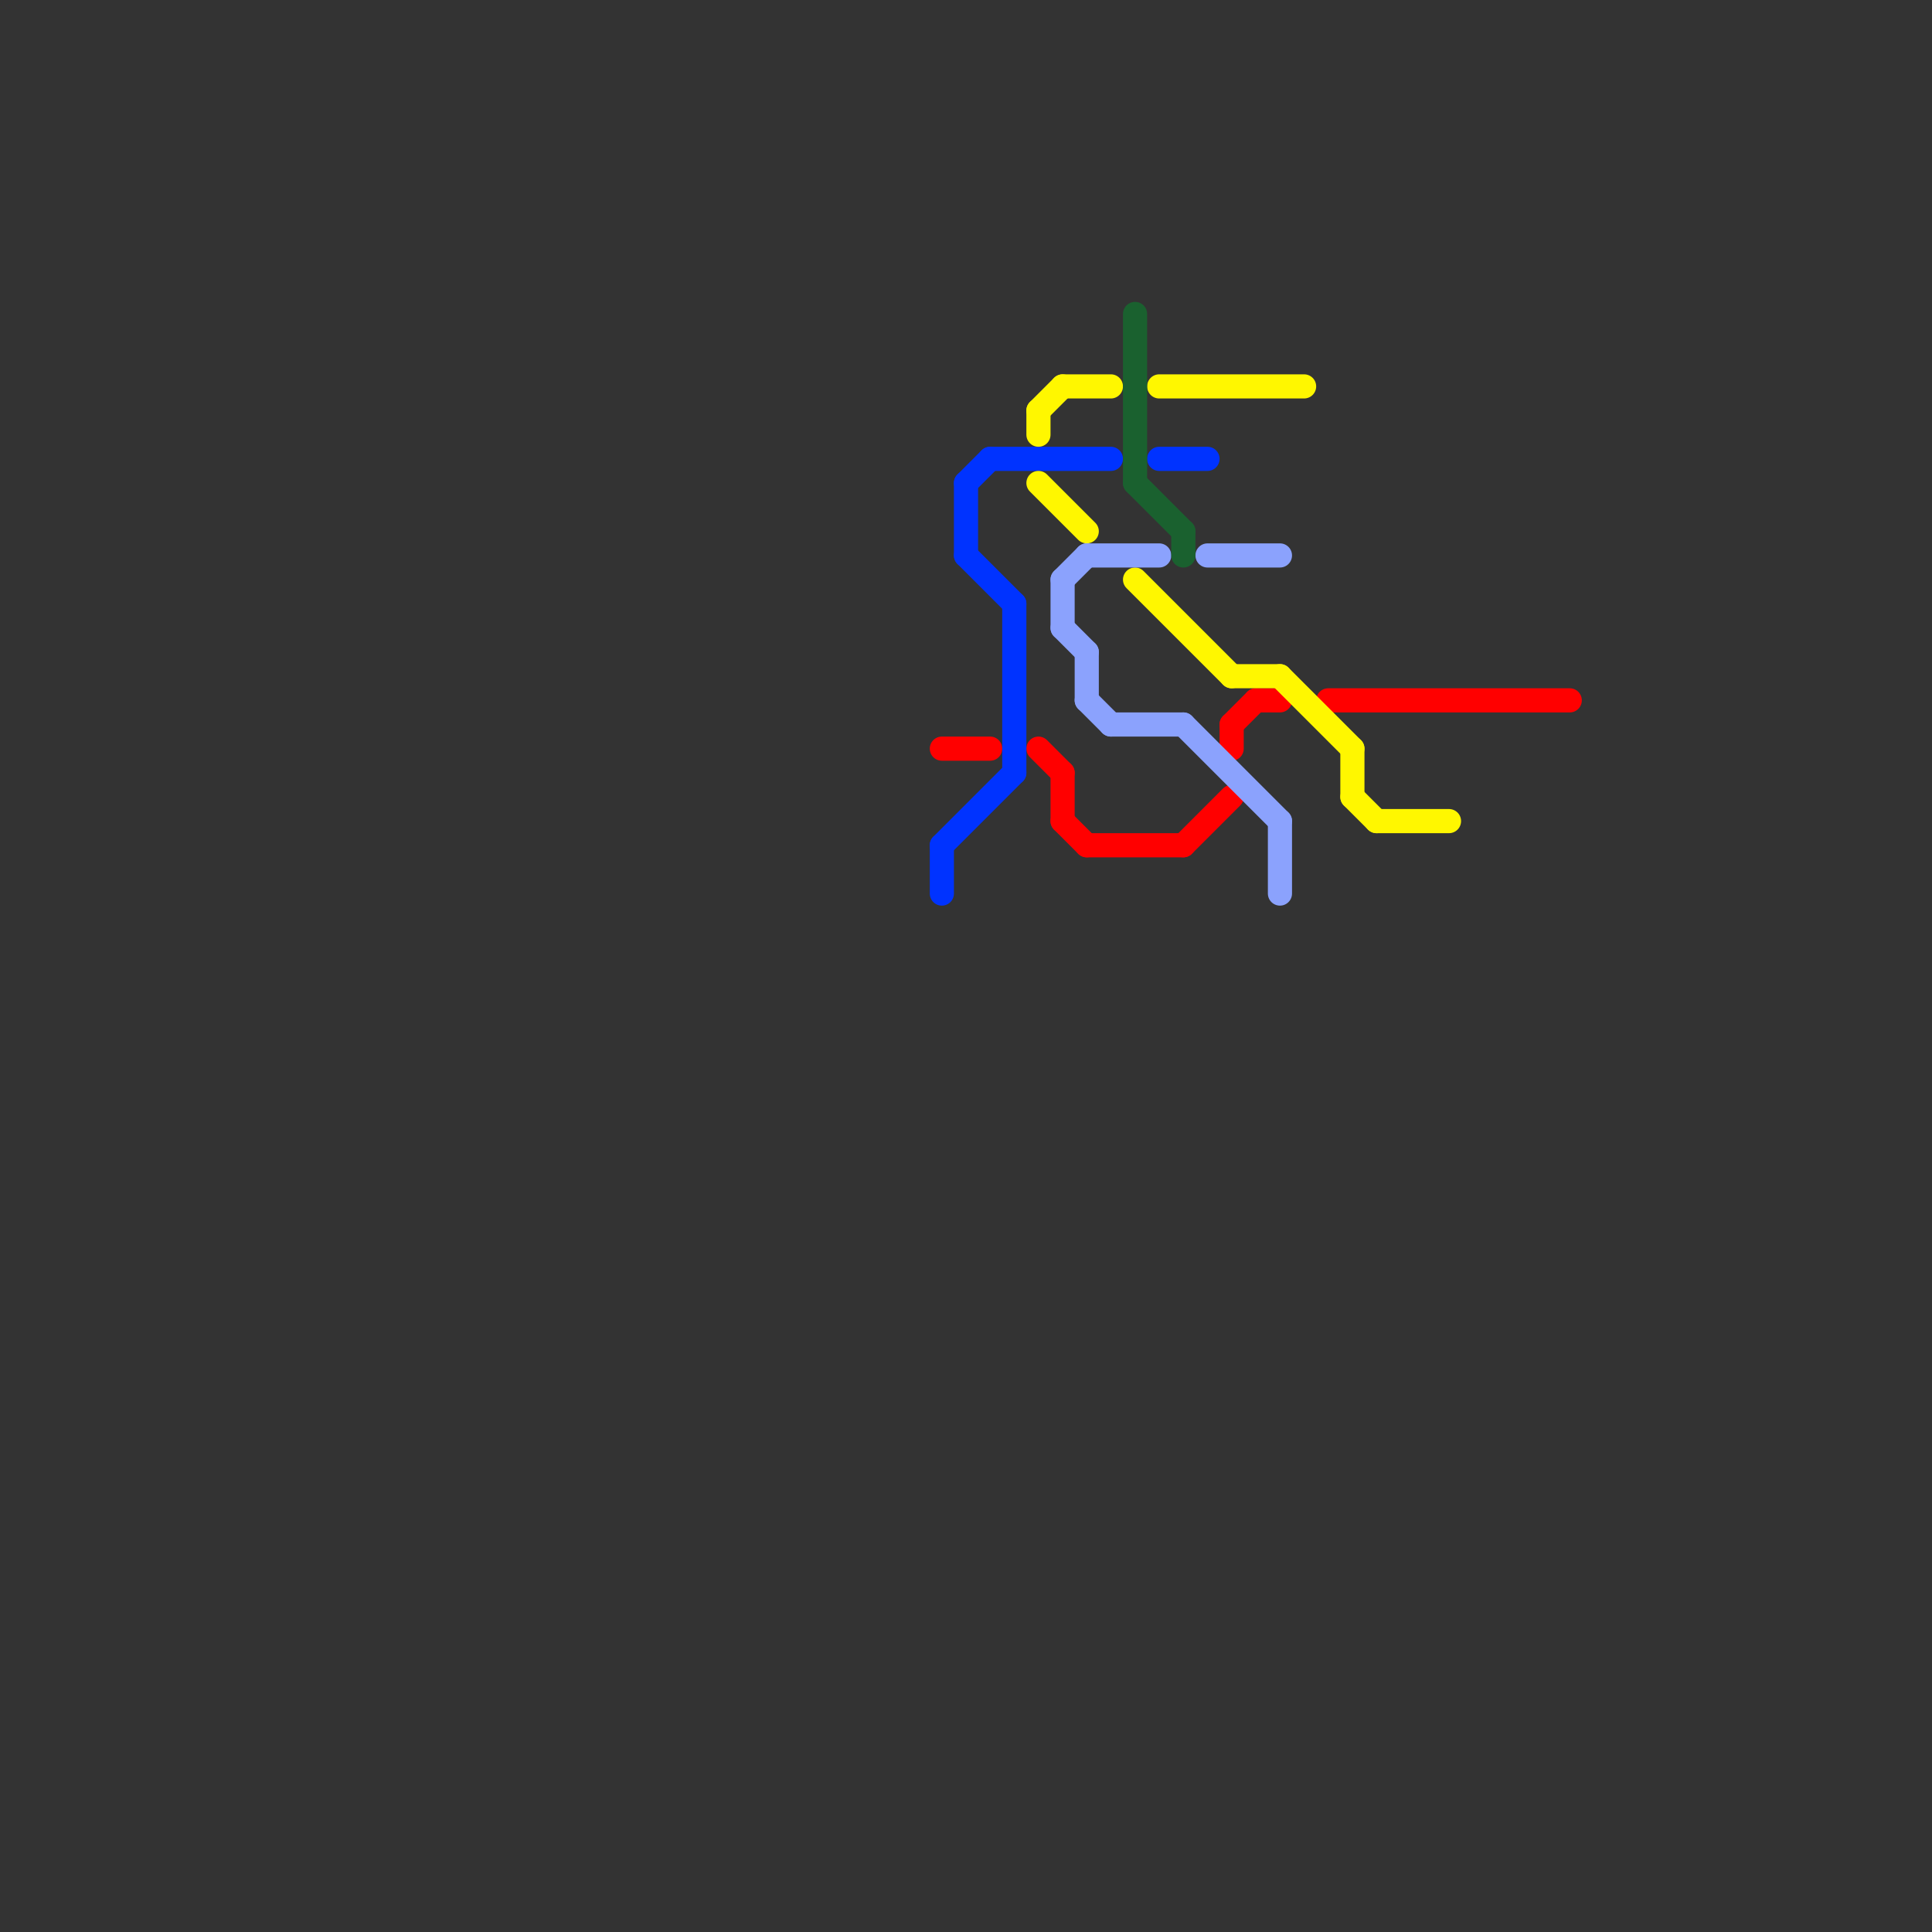 
<svg version="1.1" xmlns="http://www.w3.org/2000/svg" viewBox="0 0 80 80">
<rect x="0" y="0" width="80" height="80" fill="#333333" stroke="none"/>
<style>text { font: 1px Helvetica; font-weight: 600; white-space: pre; dominant-baseline: central; } line { stroke-width: 1; fill: none; stroke-linecap: round; stroke-linejoin: round; } .c0 { stroke: #ff0000 } .c1 { stroke: #0033ff } .c2 { stroke: #fff700 } .c3 { stroke: #8ba2fd } .c4 { stroke: #1a612f }</style><defs><g id="wm-xf"><circle r="1.2" fill="#000"/><circle r="0.9" fill="#fff"/><circle r="0.6" fill="#000"/><circle r="0.3" fill="#fff"/></g><g id="wm"><circle r="0.6" fill="#000"/><circle r="0.3" fill="#fff"/></g></defs><line class="c0" x1="49" y1="35" x2="51" y2="33"/><line class="c0" x1="52" y1="29" x2="53" y2="29"/><line class="c0" x1="44" y1="32" x2="44" y2="34"/><line class="c0" x1="39" y1="31" x2="41" y2="31"/><line class="c0" x1="55" y1="29" x2="65" y2="29"/><line class="c0" x1="51" y1="30" x2="51" y2="31"/><line class="c0" x1="51" y1="30" x2="52" y2="29"/><line class="c0" x1="43" y1="31" x2="44" y2="32"/><line class="c0" x1="45" y1="35" x2="49" y2="35"/><line class="c0" x1="44" y1="34" x2="45" y2="35"/><line class="c1" x1="39" y1="35" x2="42" y2="32"/><line class="c1" x1="48" y1="19" x2="50" y2="19"/><line class="c1" x1="42" y1="25" x2="42" y2="32"/><line class="c1" x1="40" y1="20" x2="41" y2="19"/><line class="c1" x1="40" y1="23" x2="42" y2="25"/><line class="c1" x1="40" y1="20" x2="40" y2="23"/><line class="c1" x1="39" y1="35" x2="39" y2="37"/><line class="c1" x1="41" y1="19" x2="46" y2="19"/><line class="c2" x1="48" y1="16" x2="54" y2="16"/><line class="c2" x1="47" y1="24" x2="51" y2="28"/><line class="c2" x1="53" y1="28" x2="56" y2="31"/><line class="c2" x1="56" y1="33" x2="57" y2="34"/><line class="c2" x1="44" y1="16" x2="46" y2="16"/><line class="c2" x1="57" y1="34" x2="60" y2="34"/><line class="c2" x1="43" y1="17" x2="43" y2="18"/><line class="c2" x1="51" y1="28" x2="53" y2="28"/><line class="c2" x1="43" y1="17" x2="44" y2="16"/><line class="c2" x1="56" y1="31" x2="56" y2="33"/><line class="c2" x1="43" y1="20" x2="45" y2="22"/><line class="c3" x1="44" y1="24" x2="44" y2="26"/><line class="c3" x1="45" y1="27" x2="45" y2="29"/><line class="c3" x1="53" y1="34" x2="53" y2="37"/><line class="c3" x1="44" y1="24" x2="45" y2="23"/><line class="c3" x1="44" y1="26" x2="45" y2="27"/><line class="c3" x1="45" y1="29" x2="46" y2="30"/><line class="c3" x1="49" y1="30" x2="53" y2="34"/><line class="c3" x1="46" y1="30" x2="49" y2="30"/><line class="c3" x1="50" y1="23" x2="53" y2="23"/><line class="c3" x1="45" y1="23" x2="48" y2="23"/><line class="c4" x1="47" y1="13" x2="47" y2="20"/><line class="c4" x1="47" y1="20" x2="49" y2="22"/><line class="c4" x1="49" y1="22" x2="49" y2="23"/>
</svg>
